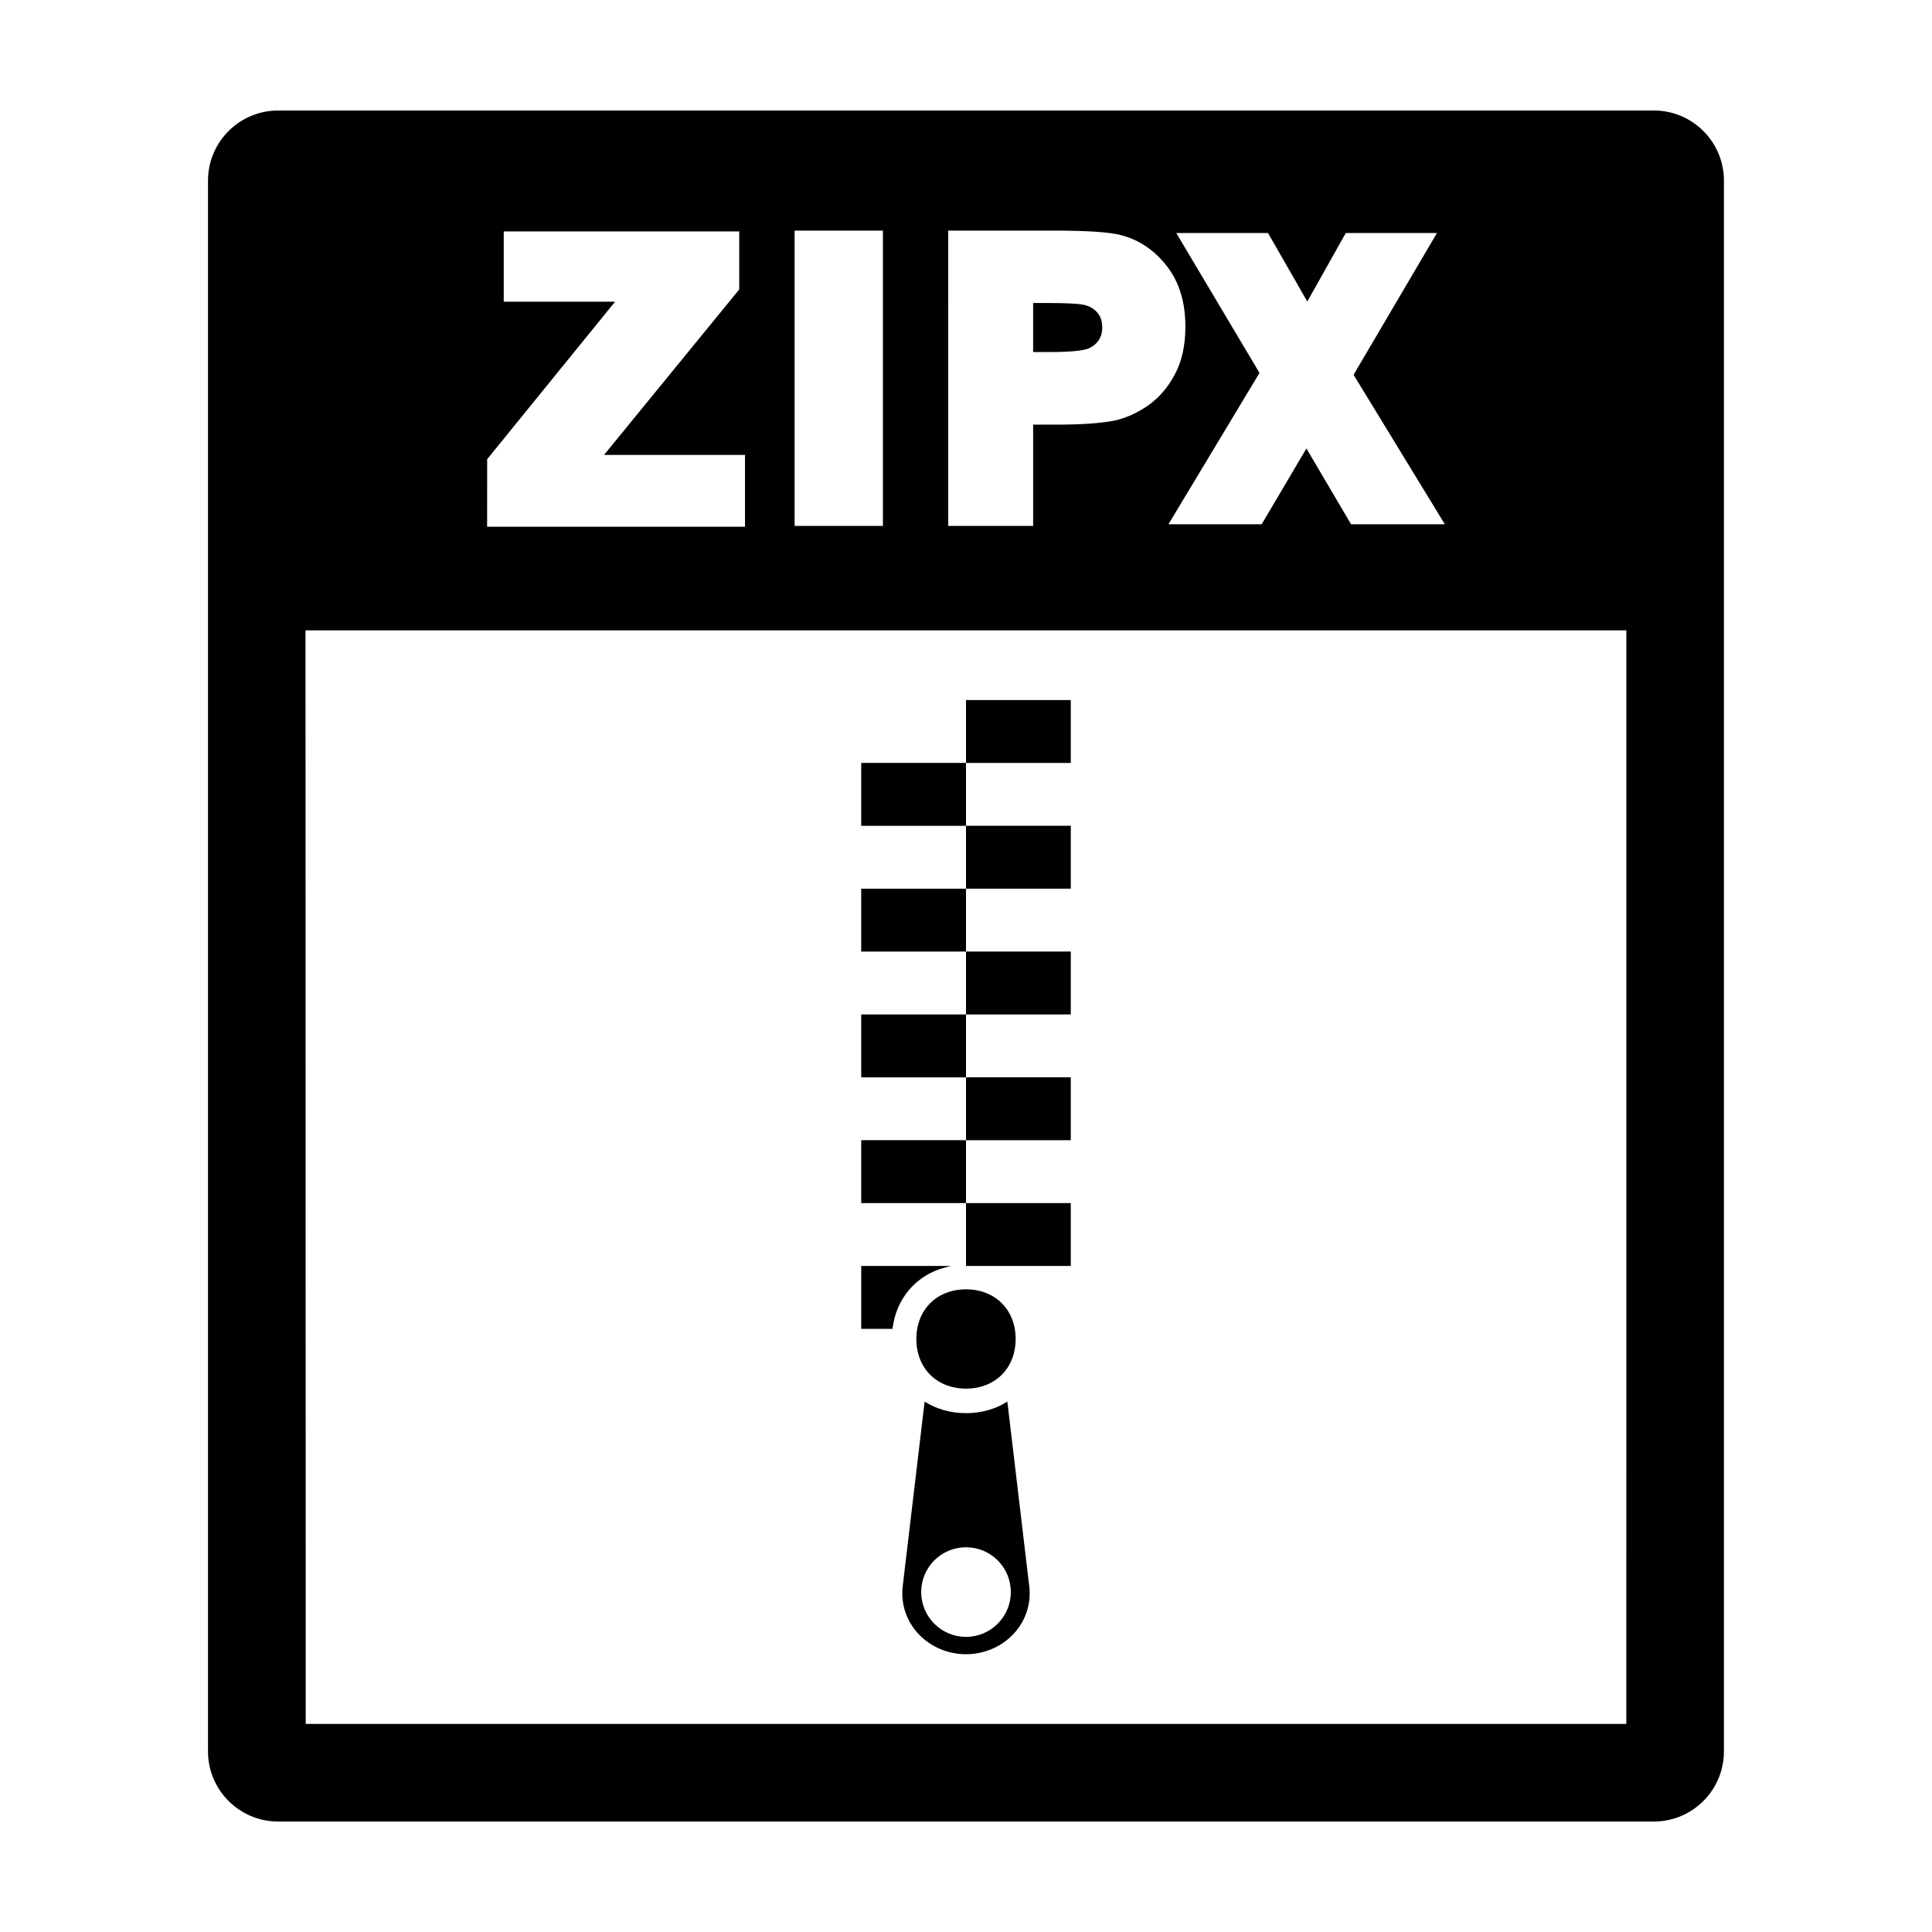 <?xml version="1.0" encoding="UTF-8"?>
<!-- Uploaded to: SVG Repo, www.svgrepo.com, Generator: SVG Repo Mixer Tools -->
<svg fill="#000000" width="800px" height="800px" version="1.1" viewBox="144 144 512 512" xmlns="http://www.w3.org/2000/svg">
 <g>
  <path d="m582.3 173.29h-364.61c-10.238 0-18.566 8.328-18.566 18.566v416.3c0 10.23 8.324 18.566 18.566 18.566h364.6c10.238 0 18.566-8.328 18.566-18.566v-416.31c0-10.234-8.324-18.562-18.562-18.562zm-102.26 32.469 10.41 18.156 10.191-18.156h24.168l-22.098 37.562 24.184 39.613h-24.852l-11.828-20.082-11.859 20.082-24.707 0.004 24.129-40.113-22.051-37.066zm-84.75-0.648h27.633c9.184 0 15.113 0.395 18.102 1.188 4.848 1.258 8.969 4.027 12.203 8.223 3.285 4.195 4.914 9.598 4.914 16.035 0 4.938-0.938 9.219-2.816 12.699-1.84 3.465-4.266 6.254-7.188 8.273-2.828 1.945-5.793 3.273-8.766 3.926-3.742 0.734-8.898 1.082-15.719 1.082h-5.859v26.832h-22.5zm-40.711 0h23.398v78.262h-23.398zm-81.477 60.582 33.906-41.746h-29.508v-18.613h62.402v15.375l-35.832 43.852h37.363v19.027h-68.34zm301.89 335.16h-349.97l-0.059-289.8h350.04z"/>
  <path d="m432.24 236.43c1.238-0.473 2.16-1.195 2.871-2.188 0.664-0.973 0.996-2.121 0.996-3.481 0-1.684-0.48-2.992-1.375-4-0.984-1.094-2.215-1.75-3.789-2.031-1.055-0.203-3.586-0.438-9.777-0.438h-3.375v13.008h4.332c7.106 0 9.438-0.598 10.117-0.871z"/>
  <path d="m400 329.52h27.77v16.668h-27.77z"/>
  <path d="m400 362.84h27.77v16.668h-27.77z"/>
  <path d="m400 396.17h27.77v16.668h-27.77z"/>
  <path d="m400 429.5h27.77v16.668h-27.77z"/>
  <path d="m400 462.83h27.77v16.66h-27.77z"/>
  <path d="m372.23 446.16h27.77v16.672h-27.77z"/>
  <path d="m372.23 412.84h27.77v16.668h-27.77z"/>
  <path d="m372.23 379.51h27.77v16.668h-27.77z"/>
  <path d="m372.23 346.18h27.77v16.668h-27.77z"/>
  <path d="m400 512c7.742 0 13.156-5.406 13.156-13.156 0-7.742-5.41-13.156-13.156-13.156-7.75 0-13.156 5.41-13.156 13.156 0 7.75 5.406 13.156 13.156 13.156z"/>
  <path d="m394.25 479.95c0.594-0.176 1.199-0.332 1.824-0.457h-23.84v16.668h8.289c0.957-8.051 6.223-14.152 13.727-16.211z"/>
  <path d="m400 518.5c-4.156 0-7.883-1.113-10.965-3.059l-5.84 49.207c-0.961 9.801 7.039 17.738 16.801 17.738 9.766 0 17.766-7.934 16.801-17.738l-5.84-49.207c-3.074 1.949-6.809 3.059-10.957 3.059zm0 59.293c-6.559 0-11.875-5.34-11.875-11.875 0-6.578 5.32-11.875 11.875-11.875s11.875 5.301 11.875 11.875c0 6.535-5.316 11.875-11.875 11.875z"/>
 </g>
</svg>